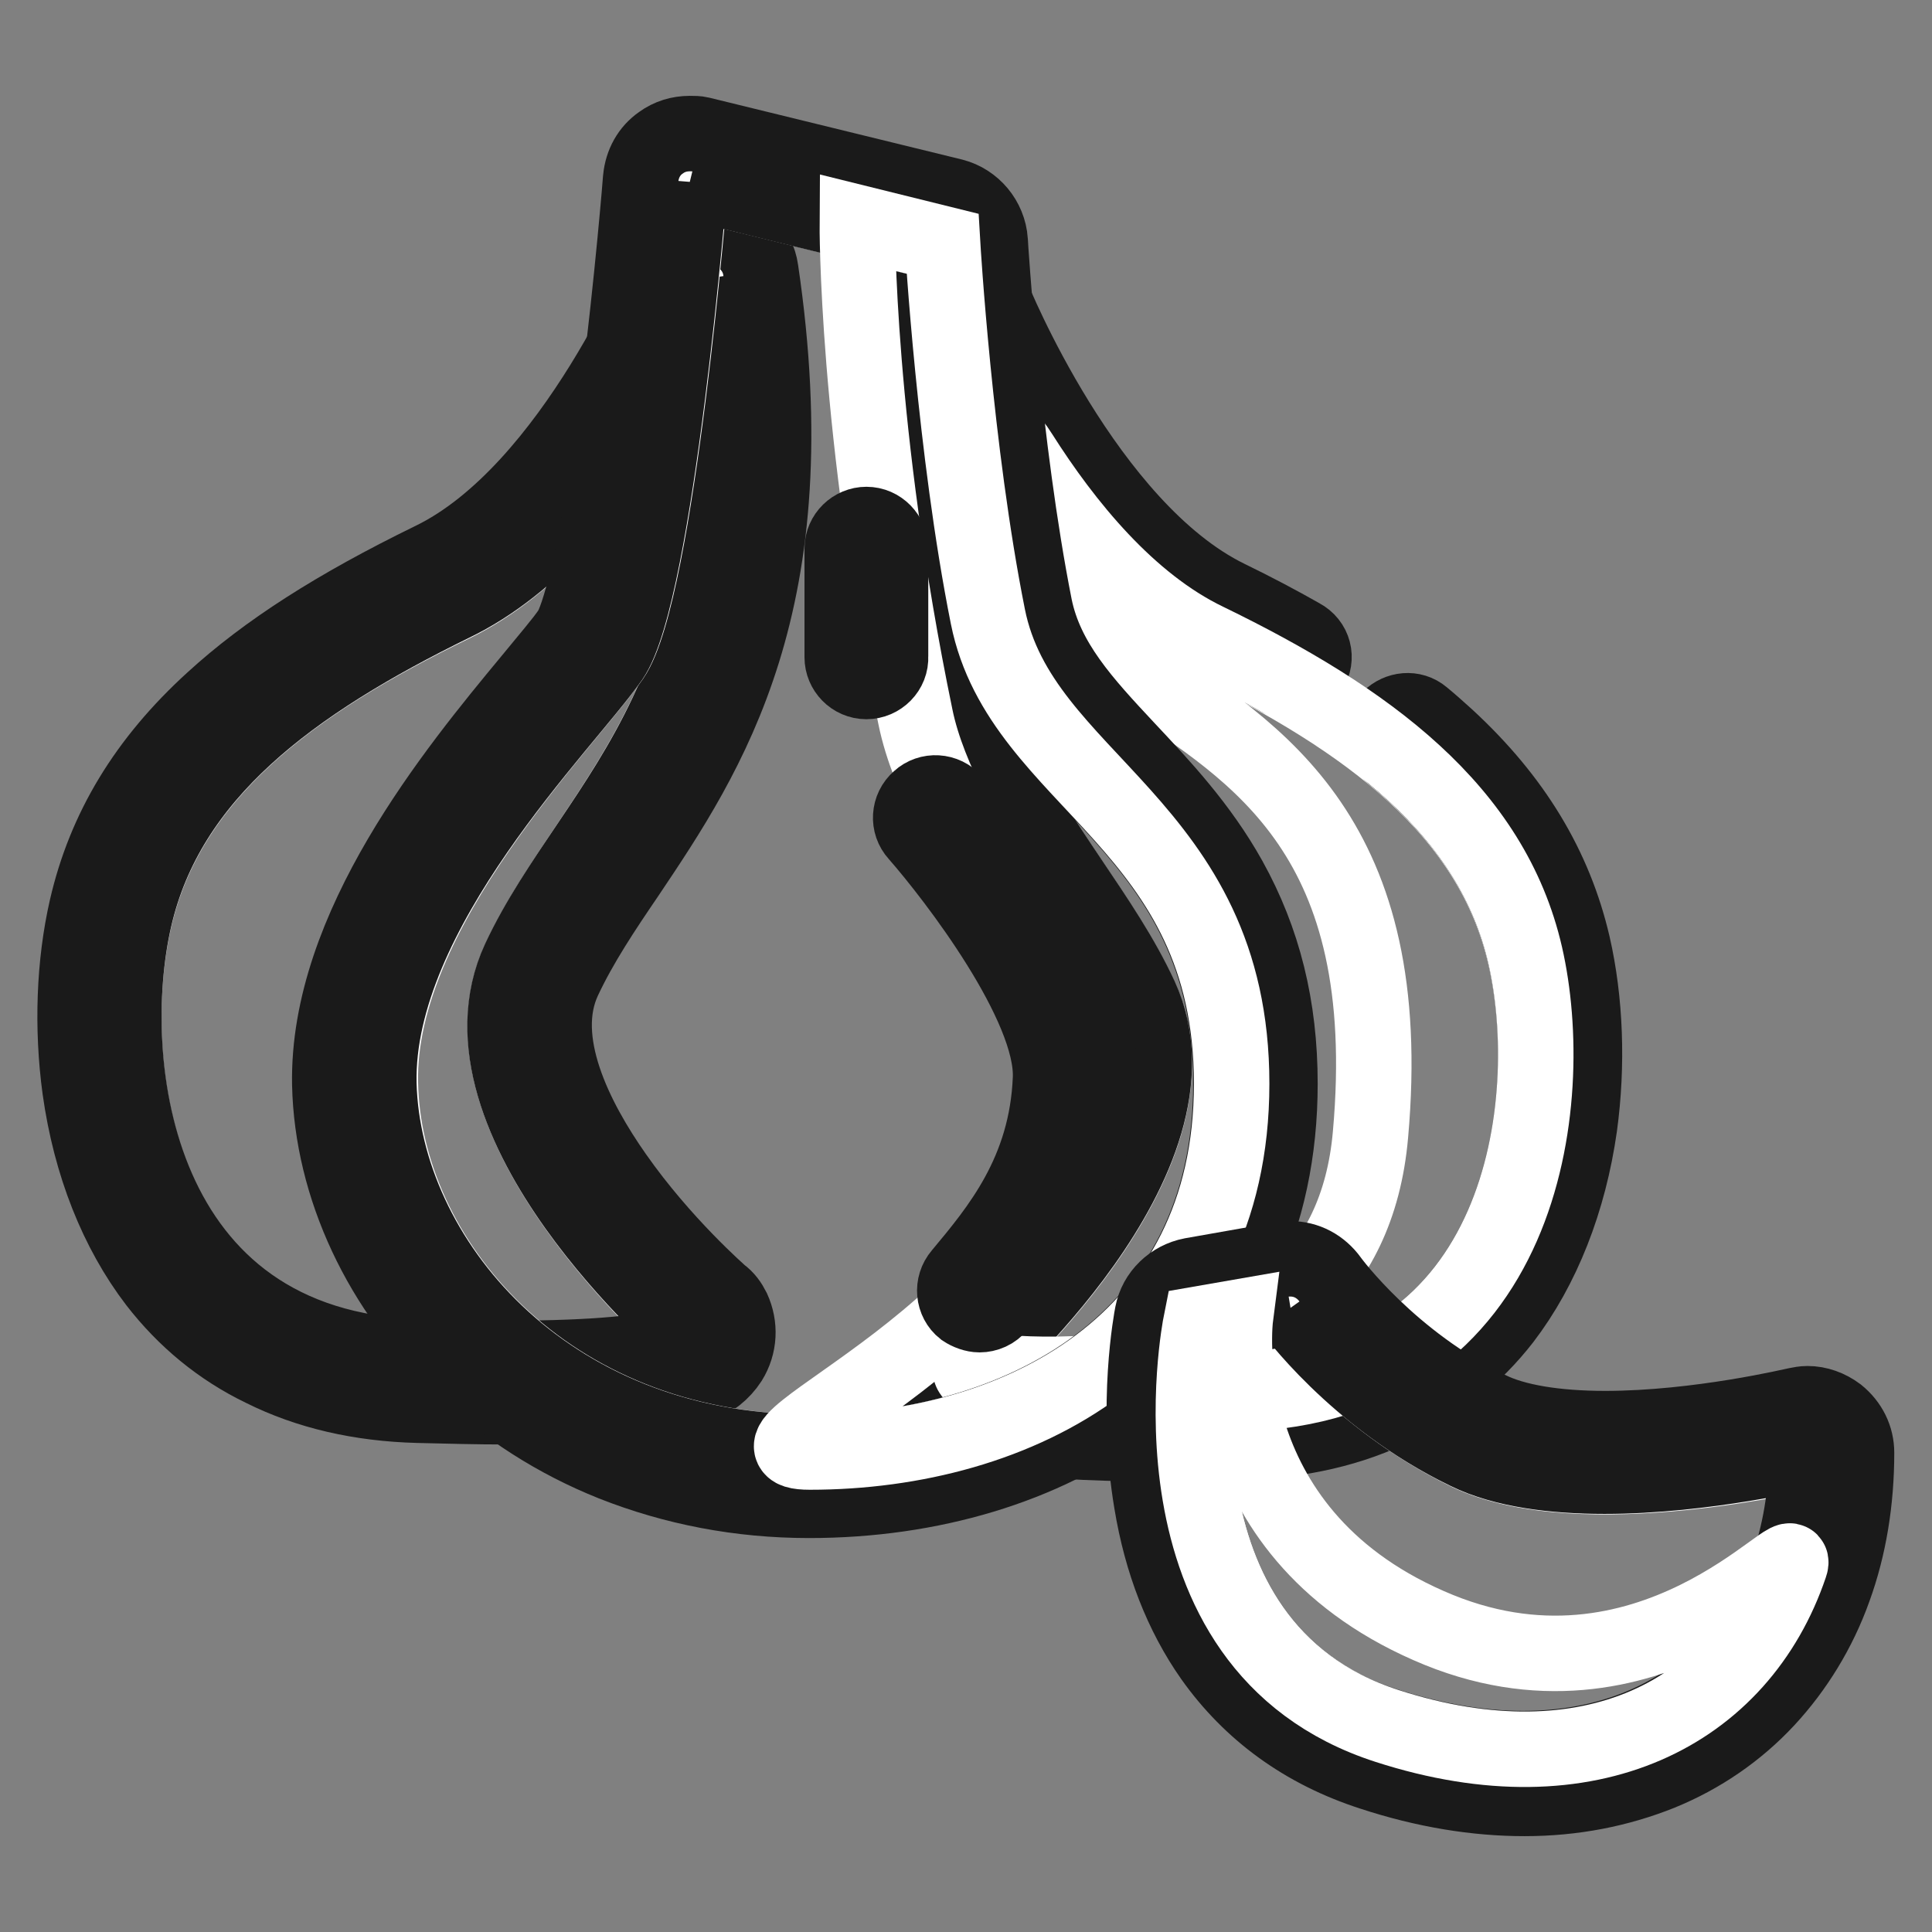 <?xml version="1.0" encoding="utf-8"?>
<!-- Svg Vector Icons : http://www.onlinewebfonts.com/icon -->
<!DOCTYPE svg PUBLIC "-//W3C//DTD SVG 1.1//EN" "http://www.w3.org/Graphics/SVG/1.1/DTD/svg11.dtd">
<svg version="1.1" xmlns="http://www.w3.org/2000/svg" xmlns:xlink="http://www.w3.org/1999/xlink" x="0px" y="0px" viewBox="0 0 256 256" enable-background="new 0 0 256 256" xml:space="preserve">
<rect x="0" y="0" width="256" height="256" fill="#808080" stroke="none"/>
<g> <path stroke-width="10" fill-opacity="0" stroke="#ffffff"  d="M125.5,41.7c0,0,13,32.9,34.4,43.3c21.4,10.4,37.8,22.5,42.2,41.7c4.4,19.2,0.1,57-37.8,58.1 c-37.8,1.1-35.7-3.3-35.7-3.3s32.3-27.9,22.5-49.3C141.2,110.8,117.5,96.5,125.5,41.7L125.5,41.7z"/> <path stroke-width="10" fill-opacity="0" stroke="#1a1a1a"  d="M173.6,88.8c1-1.6,0.5-3.6-1.2-4.5c-3-1.7-6.2-3.4-9.7-5.1c-18.8-9.2-31.1-39.6-31.2-39.9 c-1-2.5-3.4-4.1-6-4.1c-0.3,0-0.5,0-0.7,0c-2.9,0.3-5.2,2.6-5.7,5.5c-6.5,44.1,7,64.1,17.7,80.1c3.2,4.8,6.2,9.3,8.4,13.9 c3.8,8.2-1.6,18.7-6.8,26c-6.3,9-13.9,15.6-14,15.7c-0.6,0.5-1.2,1.2-1.6,2c-1.1,2.1-0.9,4.7,0.4,6.8c1.9,3.1,5.7,4.2,9.2,4.8 c4.6,0.8,11.5,1.3,20.7,1.3c3.5,0,7.3-0.1,11.4-0.2c7.7-0.2,14.7-1.8,20.6-4.8c5.5-2.8,10.3-6.6,14.1-11.5 c5.2-6.8,8.7-15.7,10.1-25.6c1.1-8.1,0.8-16.6-0.9-24c-2.4-10.3-7.8-19.3-16.7-27.5c-1-0.9-2.1-1.9-3.2-2.8 c-1.3-1.1-3.2-0.9-4.4,0.3l0,0c-1.3,1.4-1.1,3.5,0.3,4.7c8.9,7.3,15.2,15.8,17.7,26.7c4.4,19.2,0.1,57-37.8,58.1 c-4.2,0.1-7.9,0.2-11.2,0.2c-26.2,0-24.5-3.5-24.5-3.5s32.3-27.9,22.5-49.3c-9.9-21.4-33.7-35.6-25.6-90.5c0,0,13,32.9,34.4,43.3 c3.3,1.6,6.4,3.2,9.4,4.9C170.8,90.7,172.7,90.3,173.6,88.8L173.6,88.8z"/> <path stroke-width="10" fill-opacity="0" stroke="#ffffff"  d="M94.4,36.8c0,0-13,32.9-34.4,43.3c-21.4,10.4-37.8,22.5-42.2,41.7c-4.4,19.2-0.1,57,37.8,58.1 c37.8,1.1,35.7-3.3,35.7-3.3s-32.3-27.9-22.5-49.3C78.7,105.8,102.5,91.5,94.4,36.8z"/> <path stroke-width="10" fill-opacity="0" stroke="#1a1a1a"  d="M94.4,36.8c8.1,54.8-15.7,69.1-25.6,90.4c-9.9,21.4,22.5,49.3,22.5,49.3s1.7,3.5-24.5,3.5 c-3.3,0-7-0.1-11.2-0.2c-37.8-1.1-42.2-38.9-37.8-58.1c4.4-19.2,20.8-31.2,42.2-41.7C81.4,69.7,94.4,36.8,94.4,36.8 M94.4,30.3 c-2.6,0-5,1.6-6,4.1C88.3,34.7,76,65.1,57.2,74.2c-12.7,6.2-21.9,12.1-29,18.6c-8.9,8.1-14.3,17.1-16.7,27.5 c-1.7,7.4-2,15.9-0.9,24c1.4,10,4.9,18.8,10.1,25.6c3.8,4.9,8.5,8.8,14.1,11.5c6,3,12.9,4.6,20.6,4.8c4.1,0.1,7.9,0.2,11.4,0.2 c9.2,0,16.1-0.4,20.7-1.3c3.5-0.6,7.2-1.7,9.2-4.8c1.3-2.1,1.4-4.6,0.4-6.8c-0.4-0.8-0.9-1.5-1.6-2c-0.1-0.1-7.7-6.7-14-15.7 c-5.2-7.4-10.6-17.9-6.8-26c2.2-4.7,5.2-9.2,8.4-13.9c10.8-16.1,24.2-36.1,17.7-80.1c-0.4-2.9-2.7-5.1-5.7-5.5 C94.9,30.3,94.7,30.3,94.4,30.3L94.4,30.3z"/> <path stroke-width="10" fill-opacity="0" stroke="#ffffff"  d="M150.8,89.4C141,83,129,50.4,135.2,60.2c5.9,9.3,14.3,19.7,24.7,24.7c21.4,10.4,37.8,22.5,42.2,41.7 c4.4,19.2,0.1,57-37.8,58.1c-37.8,1.1-35.7-3.3-35.7-3.3s49.6,8.2,53-31.1C185.1,111,166.8,99.9,150.8,89.4z"/> <path stroke-width="10" fill-opacity="0" stroke="#ffffff"  d="M107.3,192.4c27.4,0,55.9-14.3,55.9-48.8c0-34.5-27.9-39.9-32.3-61.9c-4.4-22-6-49.4-6-49.4l-33.4-8.2 c0,0-4.4,54.3-10.4,63s-31.2,33.4-30.7,56.4C50.8,166.7,72.2,192.4,107.3,192.4z"/> <path stroke-width="10" fill-opacity="0" stroke="#1a1a1a"  d="M91.4,24.1l33.4,8.2c0,0,1.6,27.4,6,49.4c4.4,22,32.3,27.4,32.3,61.9c0,34.5-28.5,48.8-55.9,48.8 c-35.1,0-56.4-25.7-57-48.8C49.7,120.6,74.9,96,81,87.2C87,78.4,91.4,24.1,91.4,24.1 M91.4,17.7c-1.4,0-2.7,0.4-3.8,1.2 c-1.6,1.1-2.5,2.8-2.7,4.7c0,0.1-1.1,13.6-2.9,27.9c-3.4,26.9-6.1,31.5-6.4,32c-1,1.5-3,3.8-5.2,6.5 c-10.2,12.3-27.1,32.9-26.7,53.7c0.3,13.5,6.7,27.3,17.6,37.5c5.7,5.4,12.4,9.7,19.9,12.7c8.1,3.2,16.8,4.9,26,4.9 c16.2,0,31.1-4.5,42.1-12.7c13.3-9.9,20.3-24.6,20.3-42.5c0-10.2-2.2-19-6.7-27.1c-3.9-7-9-12.4-13.5-17.2 c-5.8-6.2-10.8-11.6-12.3-18.9c-4.2-21.2-5.9-48.2-5.9-48.5c-0.2-2.8-2.2-5.2-4.9-5.9l-33.5-8.2C92.4,17.7,91.9,17.7,91.4,17.7z"/> <path stroke-width="10" fill-opacity="0" stroke="#ffffff"  d="M107.3,192.4c27.4,0,55.9-14.3,55.9-48.8c0-34.5-27.9-39.9-32.3-61.9c-4.4-22-6-49.4-6-49.4l-11.3-2.8 c0,0-0.2,27.3,7.7,65.5c3.4,16.7,22.5,36.7,21.3,51.1C140,176.2,94,192.4,107.3,192.4z"/> <path stroke-width="10" fill-opacity="0" stroke="#1a1a1a"  d="M114.8,90.3c-1.8,0-3.2-1.5-3.2-3.2V72.7c0-1.8,1.5-3.2,3.2-3.2c1.8,0,3.2,1.5,3.2,3.2V87 C118.1,88.8,116.6,90.3,114.8,90.3z"/> <path stroke-width="10" fill-opacity="0" stroke="#ffffff"  d="M123.9,108.4c0,0,19.1,21.5,18.6,34.7c-0.5,13.2-7.1,21.3-12.6,27.9"/> <path stroke-width="10" fill-opacity="0" stroke="#1a1a1a"  d="M129.8,174.2c-0.7,0-1.5-0.3-2.1-0.7c-1.4-1.1-1.6-3.2-0.4-4.6c5-6,11.4-13.6,11.9-26 c0.4-9.7-12.7-26.7-17.7-32.4c-1.2-1.3-1.1-3.4,0.3-4.6c1.3-1.2,3.4-1.1,4.6,0.3c0.2,0.2,5,5.6,9.7,12.7c6.6,9.9,9.9,18,9.6,24.2 c-0.6,14.6-8.3,23.8-13.4,29.9C131.7,173.8,130.7,174.2,129.8,174.2z"/> <path stroke-width="10" fill-opacity="0" stroke="#ffffff"  d="M171,173.3l-11.9,2.1c0,0-8.5,42.6,24.7,53.3c33.2,10.7,55.8-7.8,55.8-36.3c0,0-30.1,7.3-45.1,0.1 C179.5,185.2,171,173.3,171,173.3z"/> <path stroke-width="10" fill-opacity="0" stroke="#1a1a1a"  d="M171,173.3c0,0,8.5,11.9,23.4,19.1c4.9,2.4,11.6,3.2,18.2,3.2c13.4,0,26.8-3.3,26.8-3.3 c0,22.9-14.6,39.4-37.6,39.4c-5.6,0-11.7-1-18.2-3.1c-33.2-10.7-24.7-53.3-24.7-53.3L171,173.3 M171,166.8c-0.4,0-0.8,0-1.2,0.1 l-11.9,2.1c-2.6,0.5-4.7,2.5-5.2,5.1c-0.1,0.5-2.3,12-0.1,25c1.3,7.9,4,14.8,8,20.5c5.1,7.2,12.2,12.4,21.2,15.3 c7,2.3,13.8,3.4,20.2,3.4c6.5,0,12.5-1.2,18-3.4c5.4-2.2,10.2-5.5,14.1-9.7c3.8-4.1,6.9-9.1,8.9-14.7c2-5.5,3-11.6,3-18 c0-2-0.9-3.8-2.5-5.1c-1.2-0.9-2.6-1.4-4-1.4c-0.5,0-1,0.1-1.5,0.2c-0.1,0-12.9,3.1-25.3,3.1c-6.6,0-12-0.9-15.4-2.6 c-13-6.3-20.8-16.8-21-17.1C175,167.8,173.1,166.8,171,166.8L171,166.8z"/> <path stroke-width="10" fill-opacity="0" stroke="#ffffff"  d="M163.7,174.6l-4.6,0.8c0,0-8.5,42.6,24.7,53.3c26.9,8.7,46.8-1.8,53.4-21.3c1.6-4.6-18.7,20.9-47.9,8 C160.1,202.6,163.7,174.6,163.7,174.6z"/></g>
</svg>